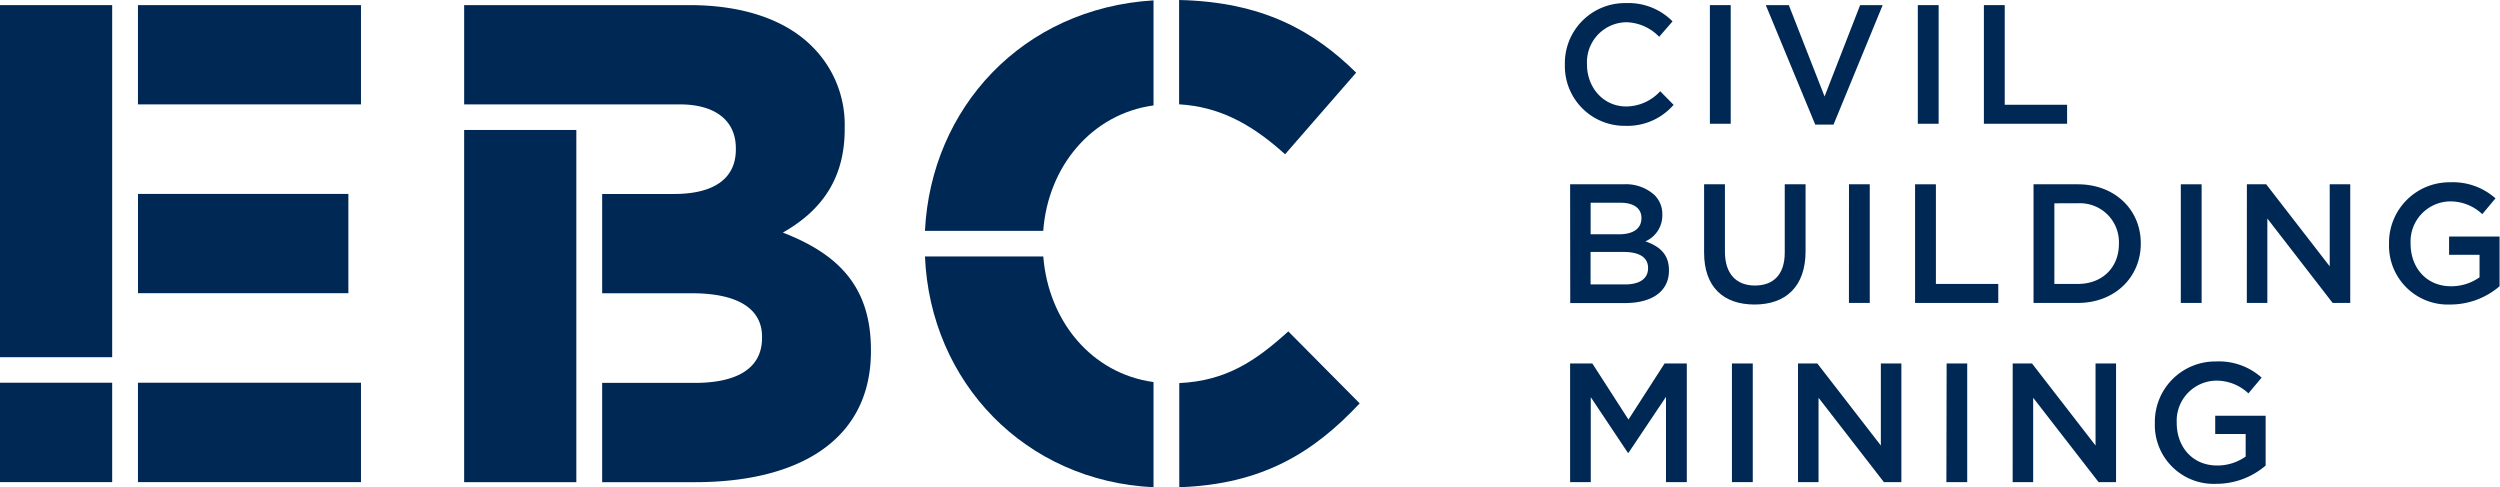 <svg height="80" viewBox="0 0 410.48 80" width="410.48" xmlns="http://www.w3.org/2000/svg"><g fill="#002855"><path d="m22.65.84h36.62v16.3h-36.62z"></path><path d="m22.66 31.84h34.54v16.3h-34.54z"></path><path d="m22.65 62.84h36.62v16.32h-36.62z"></path><path d="m0 62.84h18.42v16.32h-18.42z"></path><path d="m0 .84h18.42v57.81h-18.42z"></path><path d="m76.21 21.34h18.42v57.83h-18.42z"></path><path d="m76.21.84v16.3h35.41c5.92 0 9.2 2.73 9.2 7.21v.19c0 5-3.92 7.31-10.12 7.31h-11.83v16.3h14.69c8 0 11.56 2.8 11.56 7.12v.21c0 5.05-4.16 7.39-11.06 7.39h-15.19v16.3h15.23c17.42 0 28.9-7.16 28.9-21.5v-.22c0-10.53-5.52-15.79-14.46-19.26 5.52-3.14 10.15-8.06 10.15-16.92v-.27a18.06 18.06 0 0 0 -5.3-13.32c-4.39-4.44-11.39-6.84-20.18-6.84z"></path><path d="m223.25 66.23c-7.59 8.1-16 13.3-29.62 13.77v-17.1c7.68-.37 12.52-3.61 17.9-8.49l.88.89z"></path><path d="m189.4.06v17.25c-10.12 1.38-17.33 10-18.11 20.6h-19.42c.99-20.19 16.01-36.55 37.53-37.85z"></path><path d="m211 25.33-1-.88c-4.94-4.25-10-6.95-16.4-7.32v-17.13c13.73.31 22.12 5.08 29.07 11.93z"></path><path d="m189.4 62.73v17.27c-21.08-1-36.65-17.22-37.53-37.89h19.43c.83 10.57 7.9 19.23 18.1 20.62z"></path><path d="m256.94 10.64v-.06a9.86 9.86 0 0 1 10.06-10.07 10.15 10.15 0 0 1 7.62 3l-2.2 2.53a7.75 7.75 0 0 0 -5.42-2.39 6.56 6.56 0 0 0 -6.43 6.87v.06c0 3.81 2.7 6.9 6.43 6.9a7.61 7.61 0 0 0 5.59-2.5l2.2 2.23a10 10 0 0 1 -7.9 3.45 9.8 9.8 0 0 1 -9.95-10.02z"></path><path d="m280.75.84h3.42v19.48h-3.42z"></path><path d="m289.93.84h3.78l5.87 15 5.84-15h3.7l-8.07 19.62h-3z"></path><path d="m314.89.84h3.42v19.48h-3.42z"></path><path d="m325.74.84h3.42v16.36h10.24v3.12h-13.66z"></path><path d="m257.8 30.26h8.74a7 7 0 0 1 5.09 1.74 4.36 4.36 0 0 1 1.31 3.23v.06a4.64 4.64 0 0 1 -2.78 4.34c2.28.78 3.87 2.09 3.87 4.73v.06c0 3.48-2.87 5.34-7.21 5.34h-9zm11.71 5.51c0-1.53-1.22-2.48-3.42-2.48h-4.92v5.18h4.67c2.2 0 3.67-.86 3.67-2.64zm-2.92 5.59h-5.43v5.34h5.68c2.34 0 3.76-.92 3.76-2.67v-.03c0-1.66-1.31-2.63-4.01-2.63z"></path><path d="m279.8 41.48v-11.22h3.42v11.08c0 3.62 1.86 5.54 4.92 5.54s4.9-1.81 4.9-5.4v-11.22h3.42v11c0 5.82-3.28 8.74-8.38 8.74s-8.28-2.87-8.28-8.52z"></path><path d="m303.59 30.26h3.41v19.48h-3.42z"></path><path d="m314.44 30.26h3.42v16.36h10.24v3.12h-13.66z"></path><path d="m333.89 30.26h7.26c6.12 0 10.35 4.2 10.35 9.68v.06c0 5.48-4.23 9.74-10.35 9.74h-7.26zm3.42 3.12v13.24h3.84c4.09 0 6.76-2.75 6.76-6.57v-.05a6.39 6.39 0 0 0 -6.76-6.62z"></path><path d="m358.07 30.26h3.42v19.48h-3.42z"></path><path d="m368.92 30.26h3.17l10.43 13.47v-13.47h3.37v19.48h-2.89l-10.72-13.86v13.86h-3.37z"></path><path d="m392.26 40.06v-.06a9.92 9.92 0 0 1 10-10.07 10.52 10.52 0 0 1 7.48 2.64l-2.17 2.59a7.63 7.63 0 0 0 -5.45-2.09 6.59 6.59 0 0 0 -6.32 6.87v.06c0 4 2.64 7 6.62 7a8 8 0 0 0 4.7-1.47v-3.69h-5v-3h8.29v8.16a12.42 12.42 0 0 1 -8.12 3 9.66 9.66 0 0 1 -10.03-9.94z"></path><path d="m257.8 59.68h3.65l5.93 9.21 5.93-9.21h3.65v19.48h-3.42v-14l-6.15 9.18h-.11l-6.09-9.13v13.95h-3.39z"></path><path d="m284.37 59.68h3.42v19.48h-3.42z"></path><path d="m295.22 59.68h3.17l10.43 13.47v-13.47h3.37v19.48h-2.87l-10.73-13.85v13.85h-3.37z"></path><path d="m319.62 59.68h3.38v19.48h-3.42z"></path><path d="m330.47 59.68h3.17l10.43 13.47v-13.47h3.37v19.48h-2.87l-10.74-13.85v13.85h-3.37z"></path><path d="m353.81 69.48v-.06a9.92 9.92 0 0 1 10-10.07 10.52 10.52 0 0 1 7.53 2.65l-2.17 2.59a7.63 7.63 0 0 0 -5.45-2.09 6.59 6.59 0 0 0 -6.32 6.87v.06c0 4 2.64 7 6.62 7a8 8 0 0 0 4.7-1.47v-3.7h-5v-3h8.28v8.18a12.42 12.42 0 0 1 -8.12 3 9.66 9.66 0 0 1 -10.07-9.96z"></path></g></svg>
